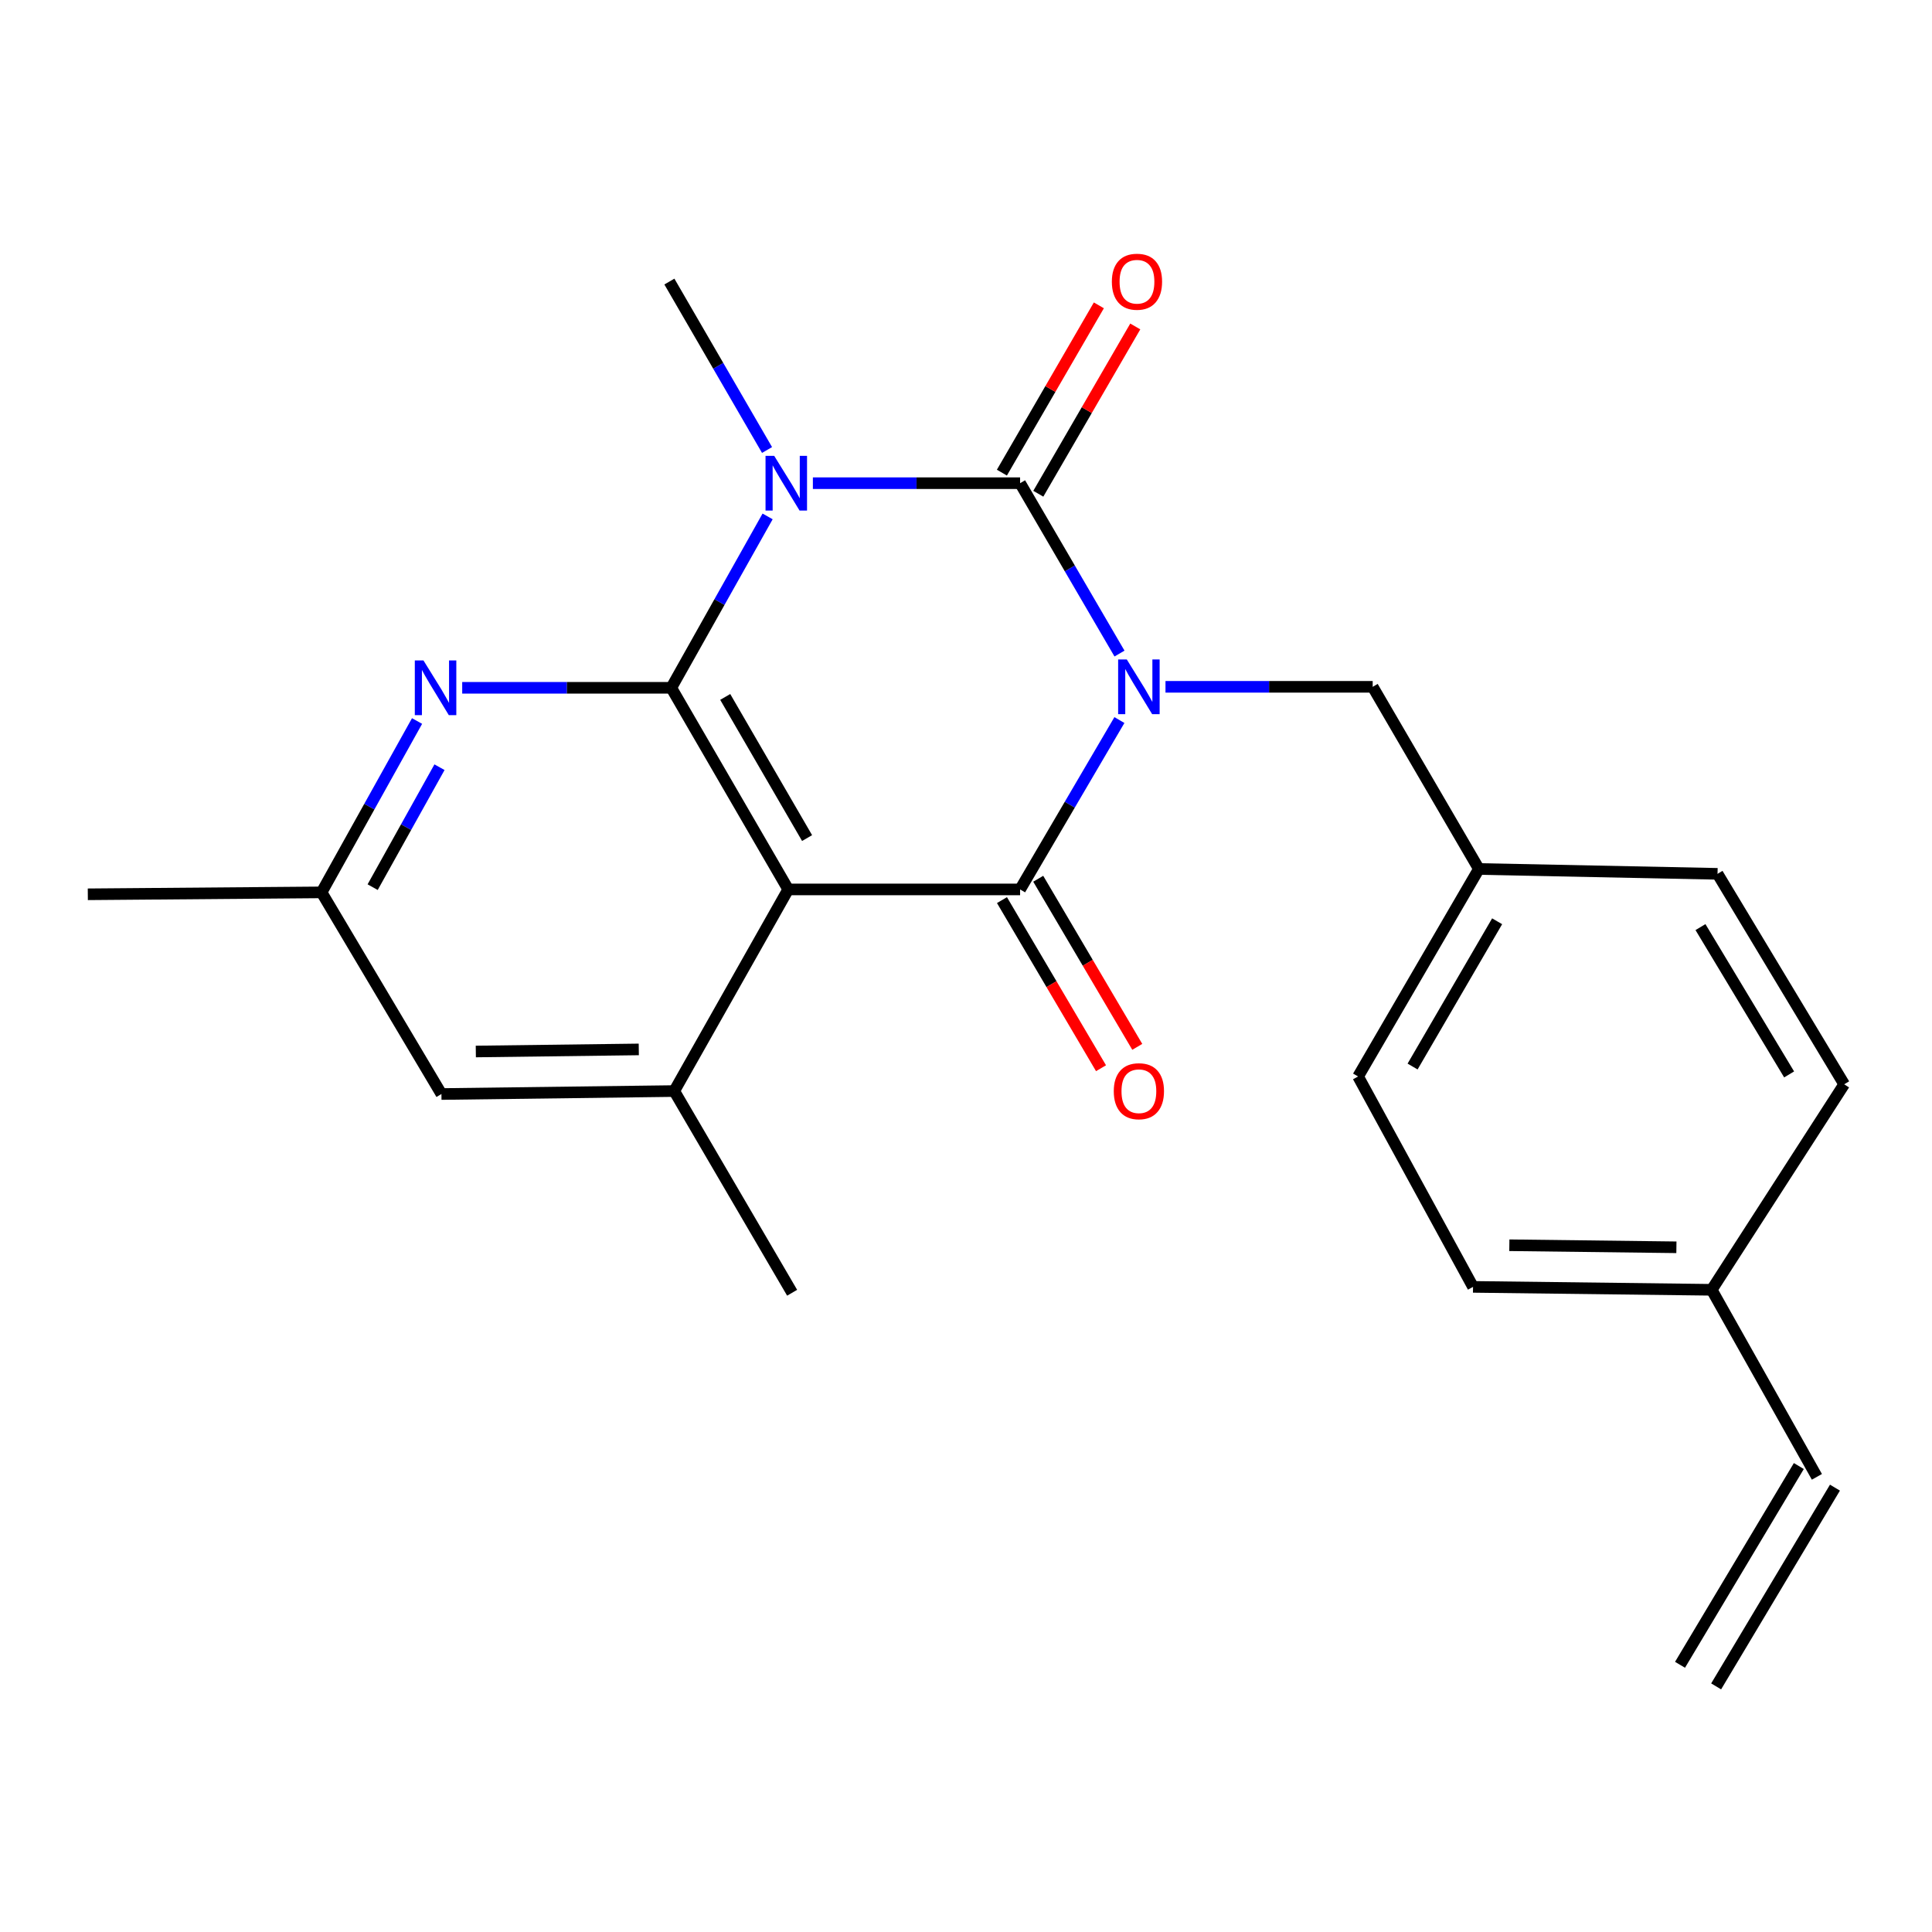 <?xml version='1.0' encoding='iso-8859-1'?>
<svg version='1.1' baseProfile='full'
              xmlns='http://www.w3.org/2000/svg'
                      xmlns:rdkit='http://www.rdkit.org/xml'
                      xmlns:xlink='http://www.w3.org/1999/xlink'
                  xml:space='preserve'
width='1000px' height='1000px' viewBox='0 0 1000 1000'>
<!-- END OF HEADER -->
<rect style='opacity:1.0;fill:#FFFFFF;stroke:none' width='1000' height='1000' x='0' y='0'> </rect>
<path class='bond-0' d='M 579.449,338.288 L 553.725,294.192' style='fill:none;fill-rule:evenodd;stroke:#0000FF;stroke-width:6px;stroke-linecap:butt;stroke-linejoin:miter;stroke-opacity:1' />
<path class='bond-0' d='M 553.725,294.192 L 528.002,250.097' style='fill:none;fill-rule:evenodd;stroke:#000000;stroke-width:6px;stroke-linecap:butt;stroke-linejoin:miter;stroke-opacity:1' />
<path class='bond-2' d='M 579.404,372.697 L 553.703,416.532' style='fill:none;fill-rule:evenodd;stroke:#0000FF;stroke-width:6px;stroke-linecap:butt;stroke-linejoin:miter;stroke-opacity:1' />
<path class='bond-2' d='M 553.703,416.532 L 528.002,460.367' style='fill:none;fill-rule:evenodd;stroke:#000000;stroke-width:6px;stroke-linecap:butt;stroke-linejoin:miter;stroke-opacity:1' />
<path class='bond-7' d='M 603.254,355.498 L 656.877,355.498' style='fill:none;fill-rule:evenodd;stroke:#0000FF;stroke-width:6px;stroke-linecap:butt;stroke-linejoin:miter;stroke-opacity:1' />
<path class='bond-7' d='M 656.877,355.498 L 710.5,355.498' style='fill:none;fill-rule:evenodd;stroke:#000000;stroke-width:6px;stroke-linecap:butt;stroke-linejoin:miter;stroke-opacity:1' />
<path class='bond-1' d='M 528.002,250.097 L 474.373,250.097' style='fill:none;fill-rule:evenodd;stroke:#000000;stroke-width:6px;stroke-linecap:butt;stroke-linejoin:miter;stroke-opacity:1' />
<path class='bond-1' d='M 474.373,250.097 L 420.744,250.097' style='fill:none;fill-rule:evenodd;stroke:#0000FF;stroke-width:6px;stroke-linecap:butt;stroke-linejoin:miter;stroke-opacity:1' />
<path class='bond-8' d='M 537.425,255.559 L 562.52,212.266' style='fill:none;fill-rule:evenodd;stroke:#000000;stroke-width:6px;stroke-linecap:butt;stroke-linejoin:miter;stroke-opacity:1' />
<path class='bond-8' d='M 562.52,212.266 L 587.615,168.973' style='fill:none;fill-rule:evenodd;stroke:#FF0000;stroke-width:6px;stroke-linecap:butt;stroke-linejoin:miter;stroke-opacity:1' />
<path class='bond-8' d='M 518.58,244.635 L 543.675,201.342' style='fill:none;fill-rule:evenodd;stroke:#000000;stroke-width:6px;stroke-linecap:butt;stroke-linejoin:miter;stroke-opacity:1' />
<path class='bond-8' d='M 543.675,201.342 L 568.77,158.05' style='fill:none;fill-rule:evenodd;stroke:#FF0000;stroke-width:6px;stroke-linecap:butt;stroke-linejoin:miter;stroke-opacity:1' />
<path class='bond-12' d='M 397.02,232.921 L 371.746,189.328' style='fill:none;fill-rule:evenodd;stroke:#0000FF;stroke-width:6px;stroke-linecap:butt;stroke-linejoin:miter;stroke-opacity:1' />
<path class='bond-12' d='M 371.746,189.328 L 346.472,145.736' style='fill:none;fill-rule:evenodd;stroke:#000000;stroke-width:6px;stroke-linecap:butt;stroke-linejoin:miter;stroke-opacity:1' />
<path class='bond-23' d='M 397.312,267.294 L 372.382,311.65' style='fill:none;fill-rule:evenodd;stroke:#0000FF;stroke-width:6px;stroke-linecap:butt;stroke-linejoin:miter;stroke-opacity:1' />
<path class='bond-23' d='M 372.382,311.65 L 347.452,356.006' style='fill:none;fill-rule:evenodd;stroke:#000000;stroke-width:6px;stroke-linecap:butt;stroke-linejoin:miter;stroke-opacity:1' />
<path class='bond-4' d='M 528.002,460.367 L 407.982,460.367' style='fill:none;fill-rule:evenodd;stroke:#000000;stroke-width:6px;stroke-linecap:butt;stroke-linejoin:miter;stroke-opacity:1' />
<path class='bond-9' d='M 518.619,465.896 L 544.251,509.402' style='fill:none;fill-rule:evenodd;stroke:#000000;stroke-width:6px;stroke-linecap:butt;stroke-linejoin:miter;stroke-opacity:1' />
<path class='bond-9' d='M 544.251,509.402 L 569.884,552.908' style='fill:none;fill-rule:evenodd;stroke:#FF0000;stroke-width:6px;stroke-linecap:butt;stroke-linejoin:miter;stroke-opacity:1' />
<path class='bond-9' d='M 537.386,454.839 L 563.018,498.345' style='fill:none;fill-rule:evenodd;stroke:#000000;stroke-width:6px;stroke-linecap:butt;stroke-linejoin:miter;stroke-opacity:1' />
<path class='bond-9' d='M 563.018,498.345 L 588.651,541.851' style='fill:none;fill-rule:evenodd;stroke:#FF0000;stroke-width:6px;stroke-linecap:butt;stroke-linejoin:miter;stroke-opacity:1' />
<path class='bond-3' d='M 347.452,356.006 L 407.982,460.367' style='fill:none;fill-rule:evenodd;stroke:#000000;stroke-width:6px;stroke-linecap:butt;stroke-linejoin:miter;stroke-opacity:1' />
<path class='bond-3' d='M 375.374,360.732 L 417.745,433.784' style='fill:none;fill-rule:evenodd;stroke:#000000;stroke-width:6px;stroke-linecap:butt;stroke-linejoin:miter;stroke-opacity:1' />
<path class='bond-5' d='M 347.452,356.006 L 293.345,356.006' style='fill:none;fill-rule:evenodd;stroke:#000000;stroke-width:6px;stroke-linecap:butt;stroke-linejoin:miter;stroke-opacity:1' />
<path class='bond-5' d='M 293.345,356.006 L 239.238,356.006' style='fill:none;fill-rule:evenodd;stroke:#0000FF;stroke-width:6px;stroke-linecap:butt;stroke-linejoin:miter;stroke-opacity:1' />
<path class='bond-6' d='M 407.982,460.367 L 348.989,564.728' style='fill:none;fill-rule:evenodd;stroke:#000000;stroke-width:6px;stroke-linecap:butt;stroke-linejoin:miter;stroke-opacity:1' />
<path class='bond-25' d='M 215.868,373.197 L 191.155,417.544' style='fill:none;fill-rule:evenodd;stroke:#0000FF;stroke-width:6px;stroke-linecap:butt;stroke-linejoin:miter;stroke-opacity:1' />
<path class='bond-25' d='M 191.155,417.544 L 166.442,461.892' style='fill:none;fill-rule:evenodd;stroke:#000000;stroke-width:6px;stroke-linecap:butt;stroke-linejoin:miter;stroke-opacity:1' />
<path class='bond-25' d='M 227.482,397.104 L 210.183,428.147' style='fill:none;fill-rule:evenodd;stroke:#0000FF;stroke-width:6px;stroke-linecap:butt;stroke-linejoin:miter;stroke-opacity:1' />
<path class='bond-25' d='M 210.183,428.147 L 192.884,459.191' style='fill:none;fill-rule:evenodd;stroke:#000000;stroke-width:6px;stroke-linecap:butt;stroke-linejoin:miter;stroke-opacity:1' />
<path class='bond-10' d='M 348.989,564.728 L 228.485,566.265' style='fill:none;fill-rule:evenodd;stroke:#000000;stroke-width:6px;stroke-linecap:butt;stroke-linejoin:miter;stroke-opacity:1' />
<path class='bond-10' d='M 330.636,543.178 L 246.283,544.254' style='fill:none;fill-rule:evenodd;stroke:#000000;stroke-width:6px;stroke-linecap:butt;stroke-linejoin:miter;stroke-opacity:1' />
<path class='bond-21' d='M 348.989,564.728 L 410.003,669.125' style='fill:none;fill-rule:evenodd;stroke:#000000;stroke-width:6px;stroke-linecap:butt;stroke-linejoin:miter;stroke-opacity:1' />
<path class='bond-15' d='M 710.5,355.498 L 765.464,449.779' style='fill:none;fill-rule:evenodd;stroke:#000000;stroke-width:6px;stroke-linecap:butt;stroke-linejoin:miter;stroke-opacity:1' />
<path class='bond-11' d='M 228.485,566.265 L 166.442,461.892' style='fill:none;fill-rule:evenodd;stroke:#000000;stroke-width:6px;stroke-linecap:butt;stroke-linejoin:miter;stroke-opacity:1' />
<path class='bond-22' d='M 166.442,461.892 L 45.455,462.884' style='fill:none;fill-rule:evenodd;stroke:#000000;stroke-width:6px;stroke-linecap:butt;stroke-linejoin:miter;stroke-opacity:1' />
<path class='bond-13' d='M 940.423,764.41 L 885.968,667.6' style='fill:none;fill-rule:evenodd;stroke:#000000;stroke-width:6px;stroke-linecap:butt;stroke-linejoin:miter;stroke-opacity:1' />
<path class='bond-14' d='M 931.075,758.822 L 869.577,861.694' style='fill:none;fill-rule:evenodd;stroke:#000000;stroke-width:6px;stroke-linecap:butt;stroke-linejoin:miter;stroke-opacity:1' />
<path class='bond-14' d='M 949.771,769.998 L 888.273,872.871' style='fill:none;fill-rule:evenodd;stroke:#000000;stroke-width:6px;stroke-linecap:butt;stroke-linejoin:miter;stroke-opacity:1' />
<path class='bond-17' d='M 765.464,449.779 L 888.993,452.296' style='fill:none;fill-rule:evenodd;stroke:#000000;stroke-width:6px;stroke-linecap:butt;stroke-linejoin:miter;stroke-opacity:1' />
<path class='bond-18' d='M 765.464,449.779 L 702.949,557.189' style='fill:none;fill-rule:evenodd;stroke:#000000;stroke-width:6px;stroke-linecap:butt;stroke-linejoin:miter;stroke-opacity:1' />
<path class='bond-18' d='M 774.913,476.847 L 731.152,552.034' style='fill:none;fill-rule:evenodd;stroke:#000000;stroke-width:6px;stroke-linecap:butt;stroke-linejoin:miter;stroke-opacity:1' />
<path class='bond-16' d='M 885.968,667.6 L 762.439,666.088' style='fill:none;fill-rule:evenodd;stroke:#000000;stroke-width:6px;stroke-linecap:butt;stroke-linejoin:miter;stroke-opacity:1' />
<path class='bond-16' d='M 867.705,645.593 L 781.235,644.534' style='fill:none;fill-rule:evenodd;stroke:#000000;stroke-width:6px;stroke-linecap:butt;stroke-linejoin:miter;stroke-opacity:1' />
<path class='bond-24' d='M 885.968,667.6 L 954.545,561.231' style='fill:none;fill-rule:evenodd;stroke:#000000;stroke-width:6px;stroke-linecap:butt;stroke-linejoin:miter;stroke-opacity:1' />
<path class='bond-19' d='M 888.993,452.296 L 954.545,561.231' style='fill:none;fill-rule:evenodd;stroke:#000000;stroke-width:6px;stroke-linecap:butt;stroke-linejoin:miter;stroke-opacity:1' />
<path class='bond-19' d='M 880.162,479.867 L 926.049,556.121' style='fill:none;fill-rule:evenodd;stroke:#000000;stroke-width:6px;stroke-linecap:butt;stroke-linejoin:miter;stroke-opacity:1' />
<path class='bond-20' d='M 702.949,557.189 L 762.439,666.088' style='fill:none;fill-rule:evenodd;stroke:#000000;stroke-width:6px;stroke-linecap:butt;stroke-linejoin:miter;stroke-opacity:1' />
<path  class='atom-0' d='M 583.228 341.338
L 592.508 356.338
Q 593.428 357.818, 594.908 360.498
Q 596.388 363.178, 596.468 363.338
L 596.468 341.338
L 600.228 341.338
L 600.228 369.658
L 596.348 369.658
L 586.388 353.258
Q 585.228 351.338, 583.988 349.138
Q 582.788 346.938, 582.428 346.258
L 582.428 369.658
L 578.748 369.658
L 578.748 341.338
L 583.228 341.338
' fill='#0000FF'/>
<path  class='atom-2' d='M 400.718 235.937
L 409.998 250.937
Q 410.918 252.417, 412.398 255.097
Q 413.878 257.777, 413.958 257.937
L 413.958 235.937
L 417.718 235.937
L 417.718 264.257
L 413.838 264.257
L 403.878 247.857
Q 402.718 245.937, 401.478 243.737
Q 400.278 241.537, 399.918 240.857
L 399.918 264.257
L 396.238 264.257
L 396.238 235.937
L 400.718 235.937
' fill='#0000FF'/>
<path  class='atom-6' d='M 219.188 341.846
L 228.468 356.846
Q 229.388 358.326, 230.868 361.006
Q 232.348 363.686, 232.428 363.846
L 232.428 341.846
L 236.188 341.846
L 236.188 370.166
L 232.308 370.166
L 222.348 353.766
Q 221.188 351.846, 219.948 349.646
Q 218.748 347.446, 218.388 346.766
L 218.388 370.166
L 214.708 370.166
L 214.708 341.846
L 219.188 341.846
' fill='#0000FF'/>
<path  class='atom-9' d='M 575.496 145.816
Q 575.496 139.016, 578.856 135.216
Q 582.216 131.416, 588.496 131.416
Q 594.776 131.416, 598.136 135.216
Q 601.496 139.016, 601.496 145.816
Q 601.496 152.696, 598.096 156.616
Q 594.696 160.496, 588.496 160.496
Q 582.256 160.496, 578.856 156.616
Q 575.496 152.736, 575.496 145.816
M 588.496 157.296
Q 592.816 157.296, 595.136 154.416
Q 597.496 151.496, 597.496 145.816
Q 597.496 140.256, 595.136 137.456
Q 592.816 134.616, 588.496 134.616
Q 584.176 134.616, 581.816 137.416
Q 579.496 140.216, 579.496 145.816
Q 579.496 151.536, 581.816 154.416
Q 584.176 157.296, 588.496 157.296
' fill='#FF0000'/>
<path  class='atom-10' d='M 576.488 564.808
Q 576.488 558.008, 579.848 554.208
Q 583.208 550.408, 589.488 550.408
Q 595.768 550.408, 599.128 554.208
Q 602.488 558.008, 602.488 564.808
Q 602.488 571.688, 599.088 575.608
Q 595.688 579.488, 589.488 579.488
Q 583.248 579.488, 579.848 575.608
Q 576.488 571.728, 576.488 564.808
M 589.488 576.288
Q 593.808 576.288, 596.128 573.408
Q 598.488 570.488, 598.488 564.808
Q 598.488 559.248, 596.128 556.448
Q 593.808 553.608, 589.488 553.608
Q 585.168 553.608, 582.808 556.408
Q 580.488 559.208, 580.488 564.808
Q 580.488 570.528, 582.808 573.408
Q 585.168 576.288, 589.488 576.288
' fill='#FF0000'/>
</svg>
